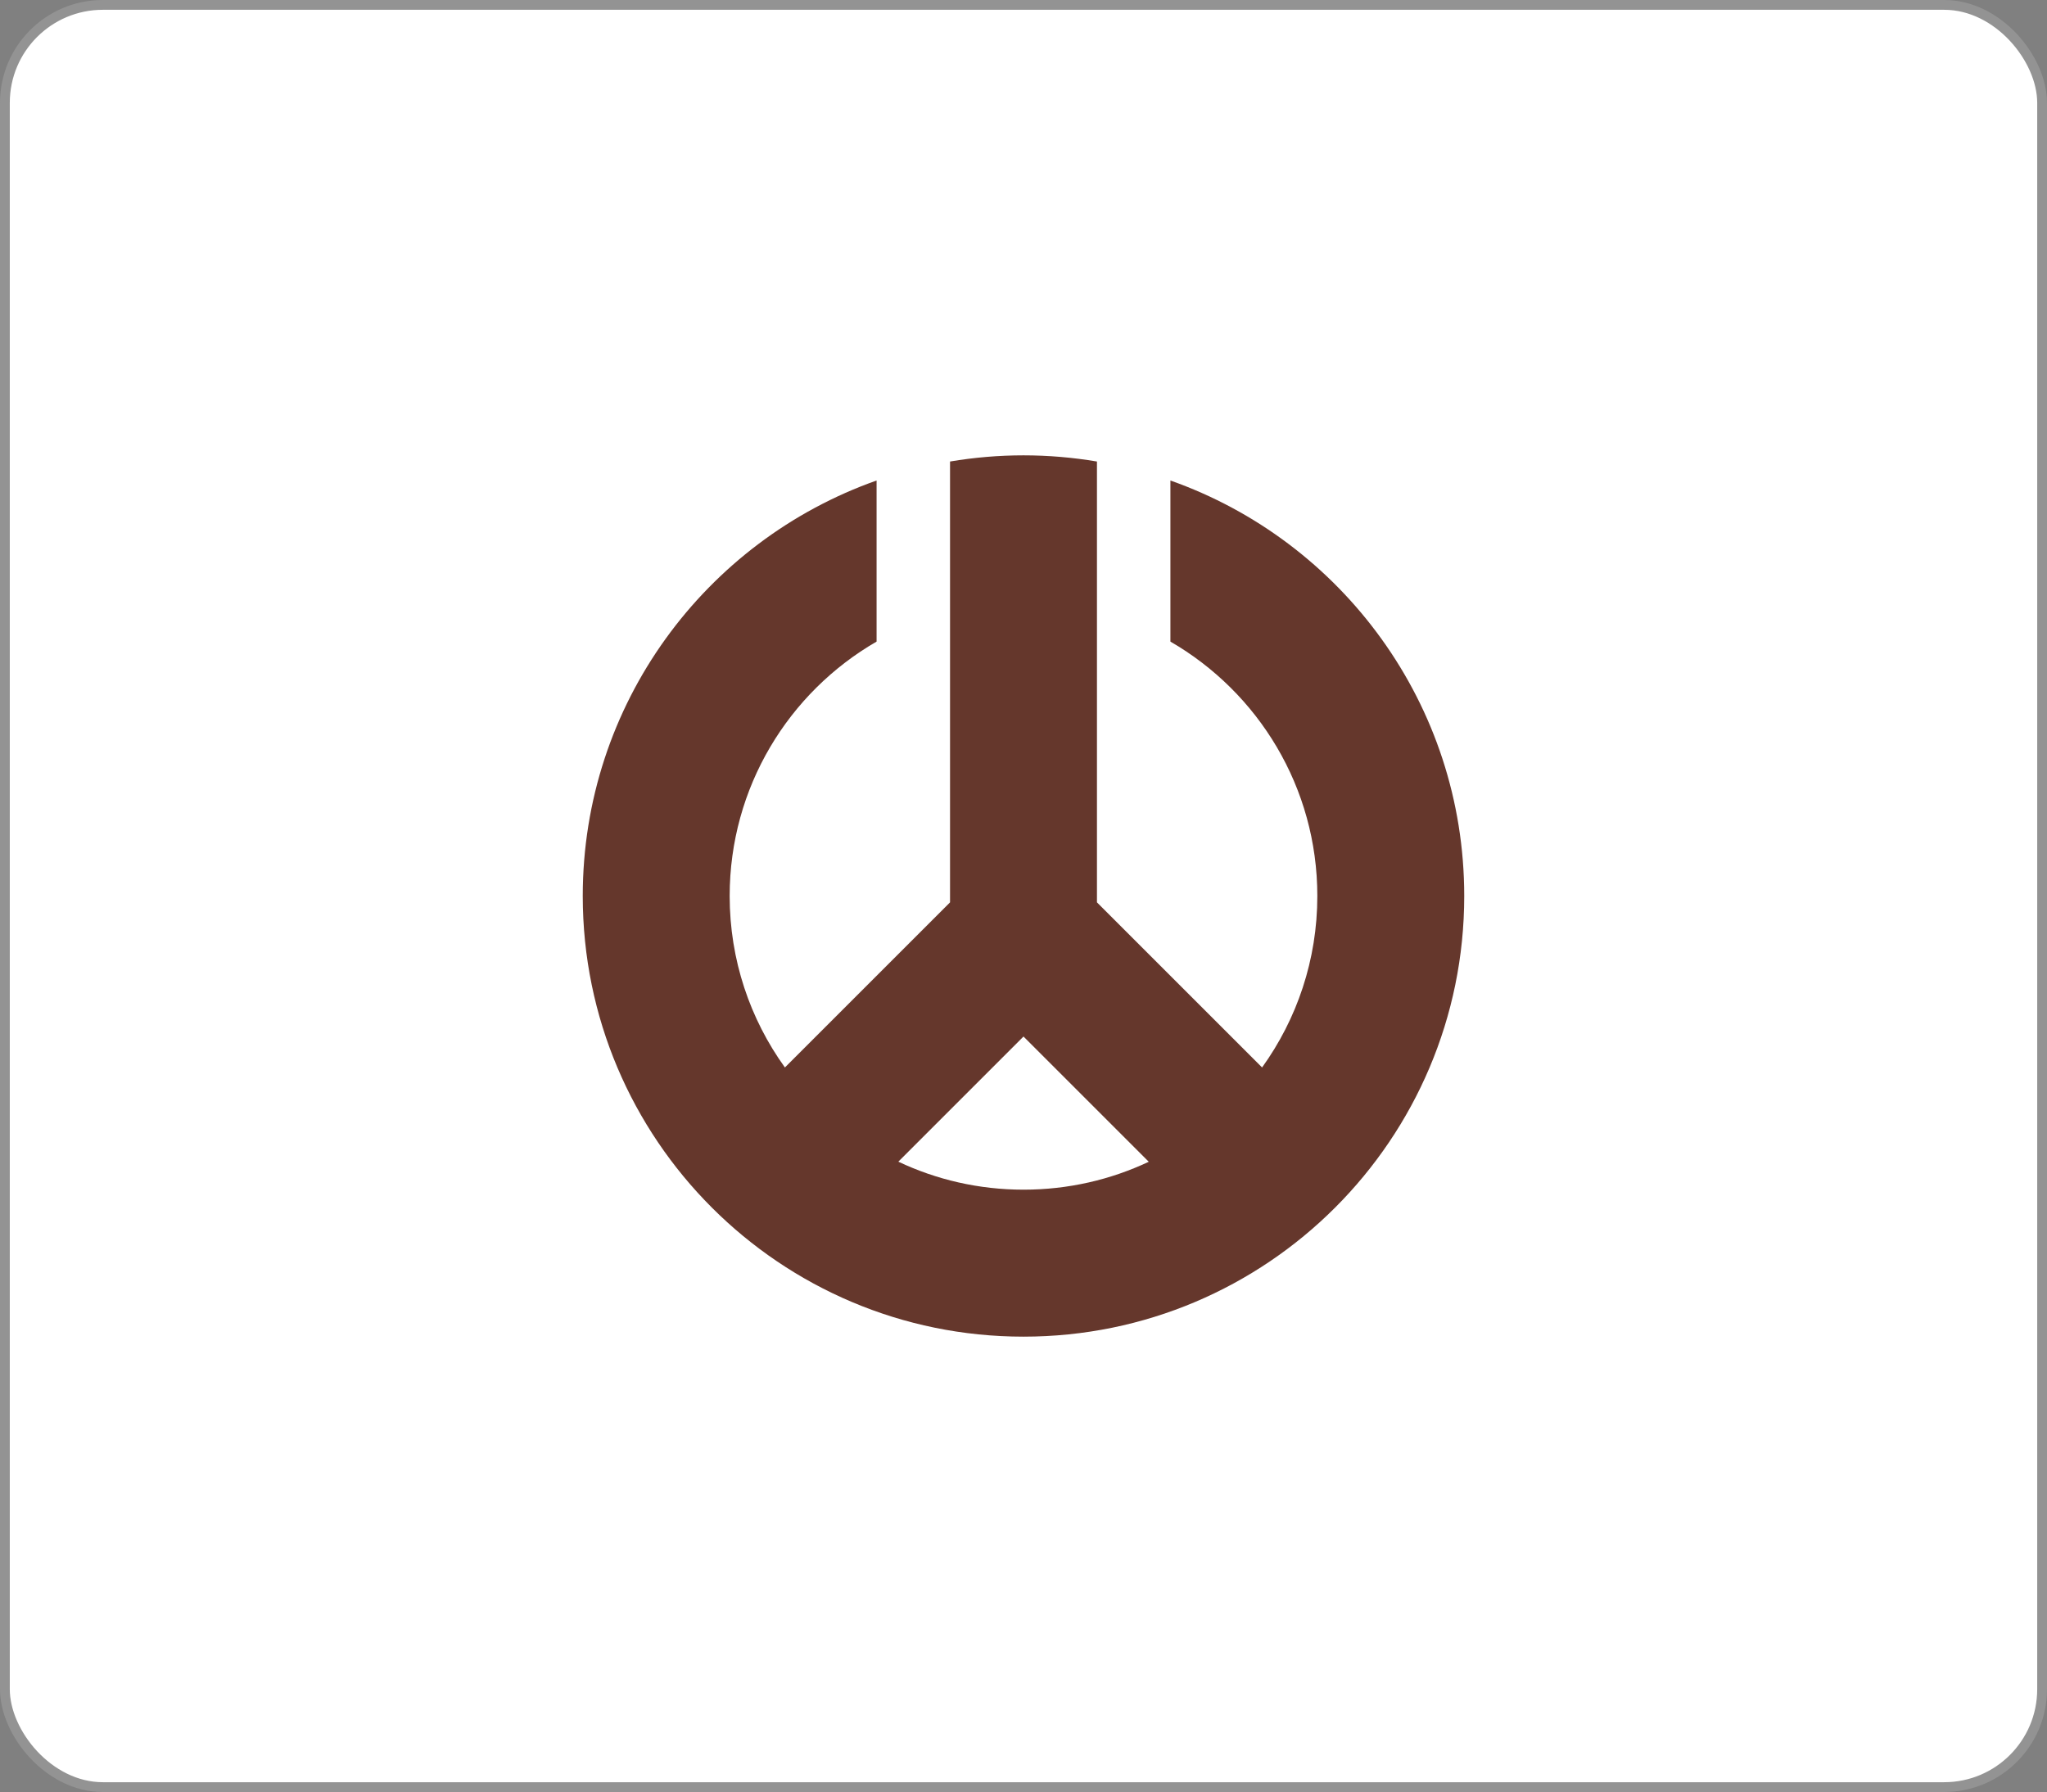 <?xml version="1.0" encoding="UTF-8"?>
<svg id="_レイヤー_6" data-name="レイヤー 6" xmlns="http://www.w3.org/2000/svg" viewBox="0 0 209 183">
  <rect x="0" y="0" width="209" height="183" fill="#808080" stroke="none"/>
  <defs>
    <style>
      .cls-1 {
        fill: #fff;
        stroke: #939393;
        stroke-miterlimit: 10;
      }

      .cls-2 {
        fill: #65372c;
        stroke-width: 0px;
      }
    </style>
  </defs>
  <rect class="cls-1" x=".5" y=".5" width="208" height="182" rx="10" ry="10"/>
  <path class="cls-2" d="M119.5,49.07v16.45c8.97,5.19,15,14.88,15,25.98,0,6.53-2.09,12.58-5.64,17.51l-16.86-16.86v-45.02c-2.44-.41-4.95-.63-7.5-.63s-5.06.22-7.5.63v45.02l-16.86,16.86c-3.55-4.93-5.64-10.97-5.64-17.51,0-11.1,6.03-20.8,15-25.98v-16.45c-17.48,6.18-30,22.84-30,42.43,0,24.85,20.15,45,45,45s45-20.15,45-45c0-19.59-12.52-36.26-30-42.43ZM91.71,118.64l12.79-12.79,12.79,12.79c-3.88,1.83-8.21,2.85-12.78,2.85s-8.91-1.02-12.79-2.86Z"/>
</svg>